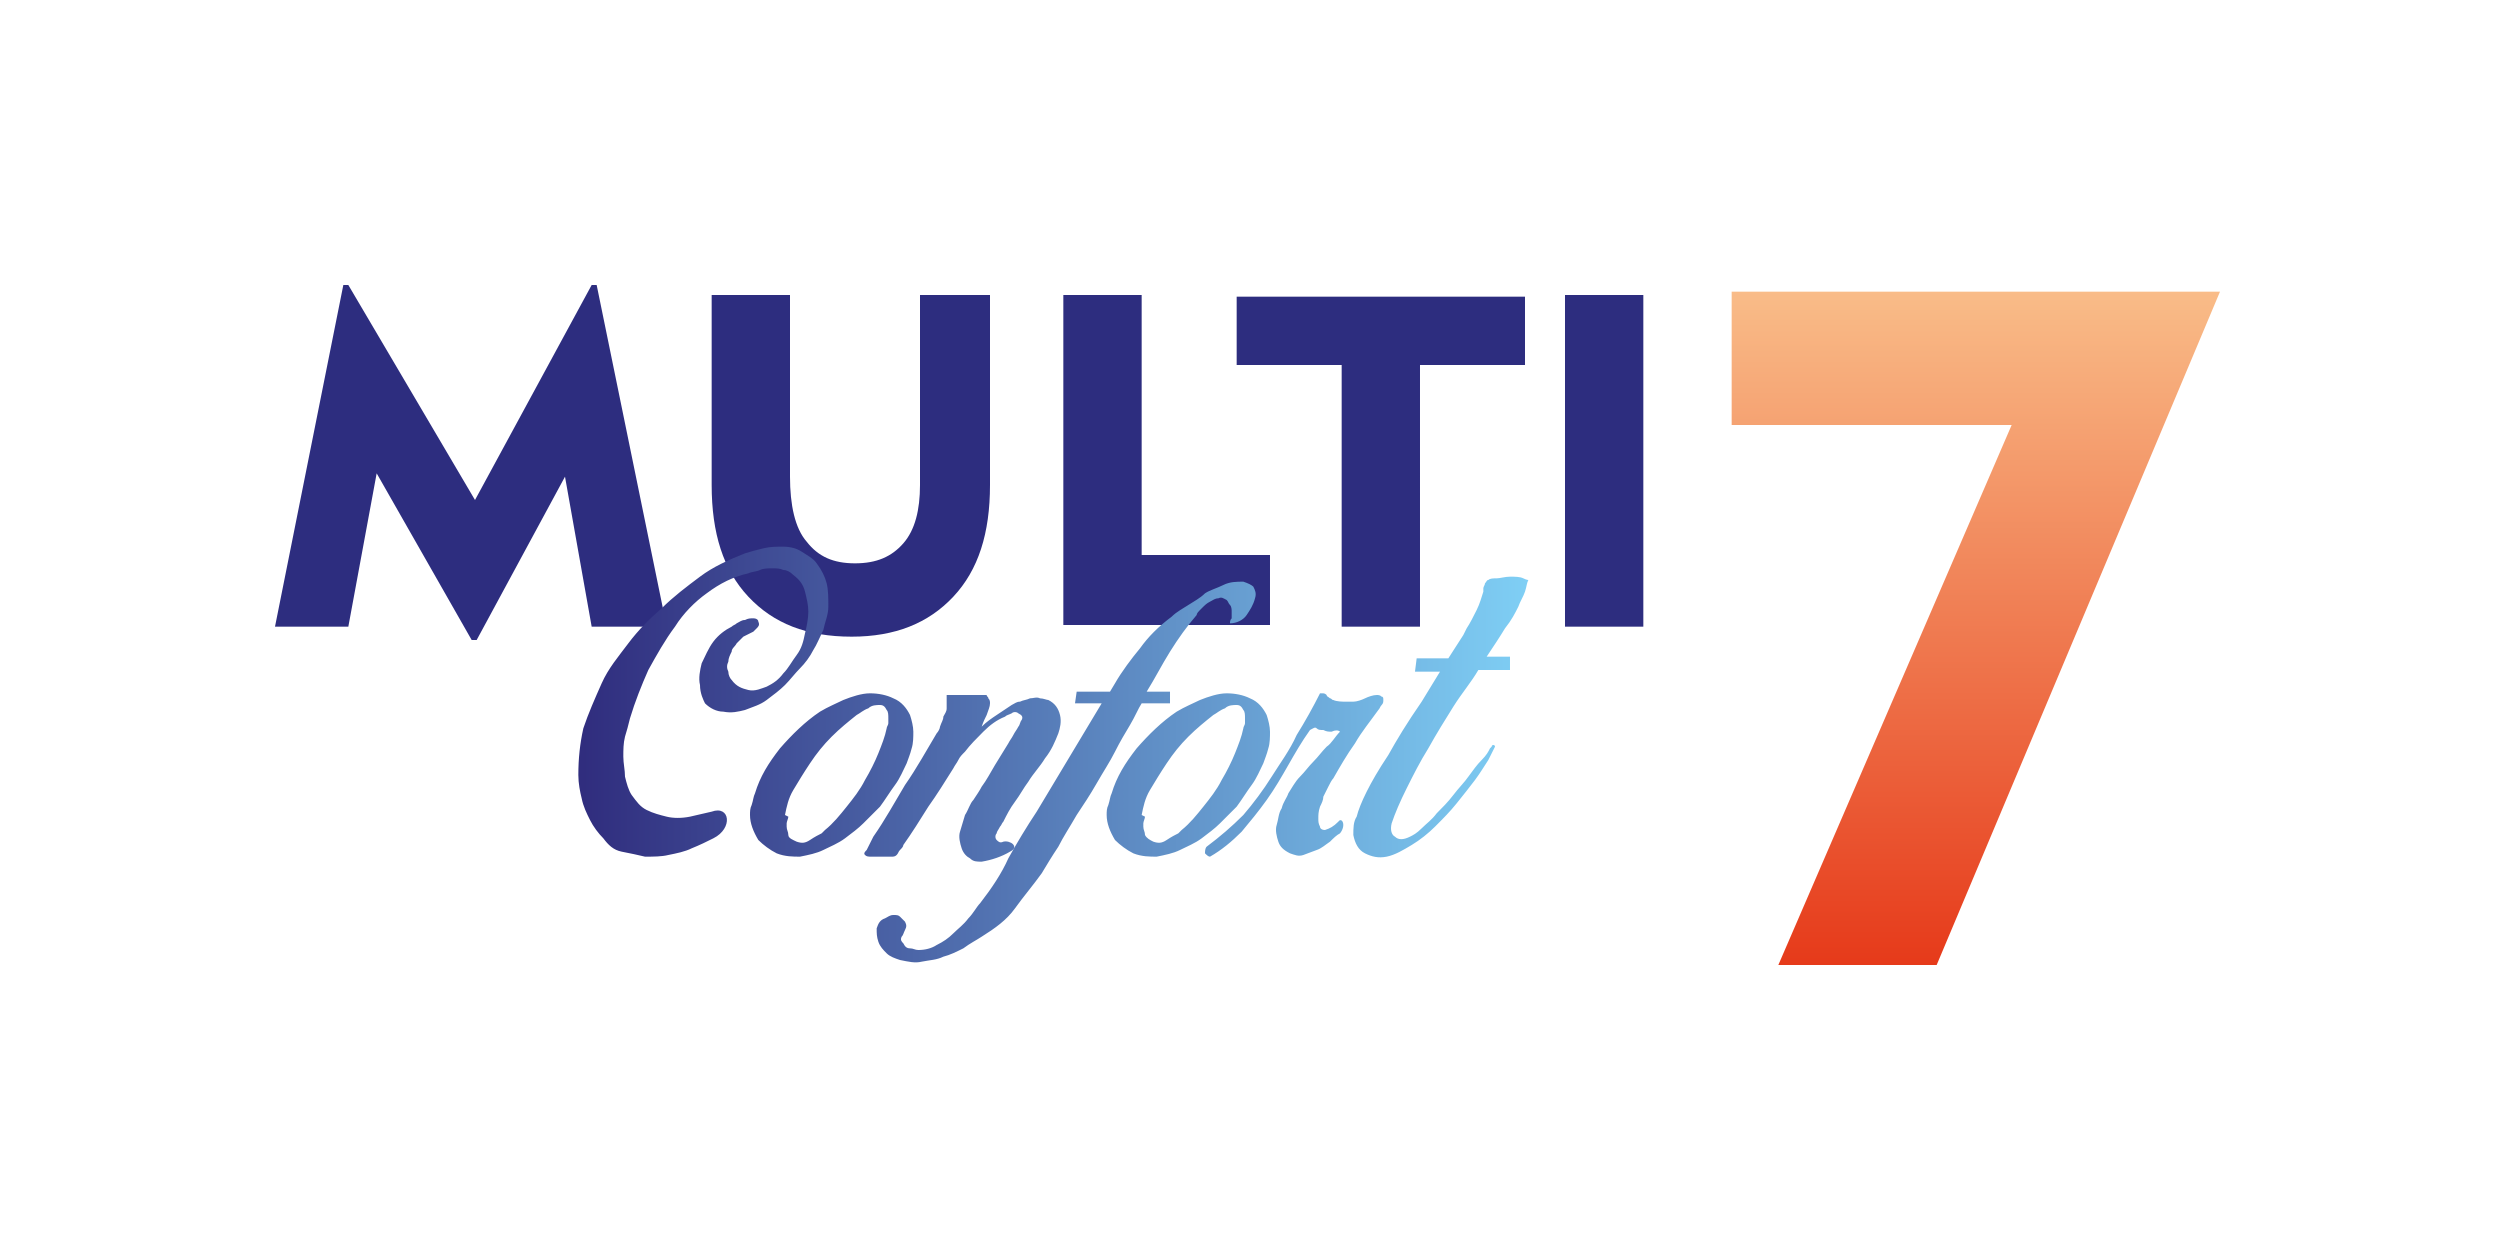 <svg xmlns="http://www.w3.org/2000/svg" viewBox="0 0 150 75" style="enable-background:new 0 0 150 75" xml:space="preserve"><switch><g><path d="m16.5 37.6 4.1-20.5h.3L28.5 30l7-12.9h.3L40 37.6h-4.5l-1.6-9-5.3 9.8h-.3l-5.7-10-1.7 9.2h-4.4zm30.9-19.9v10.9c0 1.7.3 3.1 1 3.9.7.9 1.6 1.3 2.9 1.3 1.3 0 2.2-.4 2.9-1.2.7-.8 1-2 1-3.5V17.7h4.2v11.4c0 2.9-.7 5.1-2.2 6.7s-3.5 2.4-6.1 2.4c-2.7 0-4.7-.8-6.2-2.4s-2.2-3.8-2.2-6.7V17.7h4.7zm16.4 19.9V17.7h4.7v15.6h7.7v4.2H63.8v.1zm16.7 0h4.7V21.9h6.3v-4.1H74.2v4.1h6.3v15.7zm13.4 0V17.7h4.7v19.9h-4.7z" style="fill-rule:evenodd;clip-rule:evenodd;fill:#2d2d7f"></path><linearGradient id="a" gradientUnits="userSpaceOnUse" x1="34.991" y1="47.571" x2="91.766" y2="47.571" gradientTransform="translate(0 -2.335)"><stop offset="0" style="stop-color:#302d7e"></stop><stop offset="1" style="stop-color:#7fcff5"></stop></linearGradient><path d="M44.2 38.6c-.1.2-.3.3-.3.5-.1.2-.2.4-.2.6-.1.2-.1.4 0 .6 0 .2.1.4.2.5.3.4.6.5 1 .6s.8-.1 1.1-.2c.4-.2.7-.4 1-.8.3-.3.5-.7.8-1.1s.4-.8.5-1.3c.1-.4.2-.9.2-1.3s-.1-.8-.2-1.2c-.1-.4-.3-.7-.7-1-.2-.2-.4-.3-.6-.3-.2-.1-.4-.1-.7-.1-.2 0-.5 0-.7.1-.2.1-.5.1-.7.2-.9.2-1.7.6-2.5 1.2-.7.5-1.4 1.2-1.9 2-.6.8-1.1 1.7-1.6 2.6-.4.9-.8 1.9-1.1 2.9-.1.4-.2.8-.3 1.1-.1.4-.1.8-.1 1.2s.1.8.1 1.2c.1.4.2.8.4 1.1.3.4.5.7.9.9s.8.3 1.2.4c.4.1.9.1 1.4 0 .4-.1.9-.2 1.3-.3 1.1-.4 1.3 1 .1 1.6-.4.2-.8.4-1.3.6-.4.2-.9.3-1.4.4-.4.1-.9.1-1.4.1-.4-.1-.9-.2-1.4-.3s-.8-.4-1.1-.8c-.3-.3-.6-.7-.8-1.1s-.4-.8-.5-1.3c-.1-.4-.2-.9-.2-1.4 0-1 .1-1.9.3-2.8.3-.9.7-1.8 1.1-2.7.4-.9 1-1.6 1.6-2.4.6-.8 1.3-1.5 2-2.1.7-.7 1.5-1.3 2.3-1.9s1.7-1 2.7-1.4c.3-.1.7-.2 1.1-.3s.8-.1 1.2-.1c.4 0 .8.1 1.1.3.3.2.7.4.9.7.3.4.5.8.6 1.2s.1.9.1 1.4-.2.9-.3 1.4c-.2.4-.4.9-.6 1.2-.2.4-.5.8-.8 1.1s-.6.7-.9 1c-.3.3-.7.6-1.1.9-.4.3-.8.4-1.3.6-.4.1-.8.2-1.3.1-.4 0-.8-.2-1.1-.5-.1-.2-.3-.6-.3-1.1-.1-.4 0-.9.1-1.3.2-.4.4-.9.7-1.3.3-.4.7-.7 1.1-.9.1-.1.2-.1.3-.2.2-.1.3-.2.5-.2.2-.1.3-.1.5-.1s.3.1.3.2c.1.2 0 .3-.1.4l-.2.2-.6.3-.4.4zm5 4.1c-.9.6-1.7 1.4-2.4 2.2-.7.9-1.2 1.7-1.5 2.7-.1.2-.1.4-.2.7-.1.2-.1.4-.1.6 0 .5.2 1 .5 1.5.3.3.7.6 1.1.8.5.2 1 .2 1.4.2.5-.1 1-.2 1.4-.4.4-.2.9-.4 1.3-.7s.8-.6 1.1-.9l1-1c.3-.4.6-.9.9-1.3s.5-.9.7-1.3c.1-.3.2-.5.3-.9.1-.3.1-.7.1-1s-.1-.7-.2-1c-.2-.4-.5-.8-1-1-.4-.2-.9-.3-1.4-.3-.5 0-1.1.2-1.6.4-.4.2-.9.4-1.4.7zM47.3 49c0 .1-.1.3-.1.4v.2c0 .2.1.3.1.5s.3.3.5.4c.3.1.5.1.8-.1.3-.2.5-.3.7-.4l.1-.1.1-.1c.5-.4.9-.9 1.3-1.4.4-.5.8-1 1.1-1.6.3-.5.6-1.1.8-1.6.2-.5.4-1 .5-1.5 0-.1.1-.2.1-.3v-.3c0-.2 0-.4-.1-.5-.1-.2-.2-.3-.4-.3s-.5 0-.7.2c-.3.1-.5.3-.7.4-.5.4-1 .8-1.5 1.3s-.9 1-1.3 1.6-.7 1.1-1 1.6c-.3.5-.4 1-.5 1.5l.2.1zm9.3-6c.1-.2.2-.3.2-.5v-.8H59.2c0 .1.1.1.1.2.1.1.1.2.1.3 0 .2-.1.4-.2.7-.1.2-.2.4-.3.7.3-.3.6-.5.9-.7l.9-.6c.2-.1.3-.2.5-.2.2-.1.4-.1.6-.2.2 0 .4-.1.6 0 .2 0 .4.1.5.1.4.2.6.5.7.9.1.4 0 .8-.1 1.1-.2.5-.4 1-.8 1.5-.3.5-.7.9-1 1.4-.3.4-.5.8-.8 1.2-.3.4-.5.8-.7 1.2-.1.1-.1.2-.2.3-.1.2-.2.3-.2.4-.1.1-.1.3 0 .4.1.1.2.2.4.1.4-.1 1 .3.4.6-.5.3-1.1.5-1.7.6-.3 0-.5 0-.7-.2-.2-.1-.4-.3-.5-.6-.1-.3-.2-.7-.1-1 .1-.3.2-.7.3-1 .2-.3.3-.7.5-.9.2-.3.4-.6.5-.8.3-.4.5-.8.8-1.3s.5-.8.8-1.3c.1-.2.2-.3.3-.5.1-.2.2-.3.3-.5.1-.1.1-.3.2-.4.1-.2 0-.3-.2-.4-.1-.1-.3-.1-.4 0-.2.1-.3.1-.4.2-.5.2-.9.5-1.3.9s-.8.8-1.1 1.2c-.2.2-.3.3-.4.5-.1.2-.2.3-.3.5-.5.8-1 1.6-1.5 2.3-.5.8-1 1.6-1.5 2.3 0 .1-.1.2-.2.3-.1.1-.1.2-.2.3-.1.1-.2.1-.3.1h-1.2c-.2 0-.3 0-.4-.1-.1-.1 0-.2.1-.3l.4-.8c.7-1 1.3-2.1 1.9-3.1.7-1 1.3-2.1 1.9-3.1.1-.1.2-.3.2-.4.1-.3.2-.4.2-.6zm8-1.5h2l.3-.5c.4-.7 1-1.5 1.5-2.1.5-.7 1.1-1.3 1.9-1.9.3-.3.7-.5 1-.7.3-.2.7-.4 1-.7.3-.2.7-.3 1.1-.5.4-.2.8-.2 1.2-.2.3.1.5.2.6.3.1.2.2.4.1.7-.1.4-.3.7-.5 1s-.6.5-1 .5c0-.1 0-.2.1-.3v-.4c0-.1 0-.3-.1-.4-.1-.1-.1-.2-.2-.3-.2-.1-.3-.2-.5-.1-.2 0-.3.1-.5.2s-.3.2-.5.4-.3.3-.3.4c-.6.7-1.1 1.4-1.6 2.2-.5.8-.9 1.6-1.4 2.4h1.4v.7h-1.7c-.2.3-.4.8-.7 1.3-.3.5-.6 1-.9 1.6-.3.6-.7 1.2-1.1 1.9-.4.7-.8 1.3-1.2 1.9-.4.7-.8 1.3-1.1 1.9-.4.6-.7 1.1-1 1.6-.5.7-1.1 1.4-1.6 2.1-.5.7-1.2 1.2-2 1.7-.3.2-.7.4-1.1.7-.4.2-.8.4-1.2.5-.4.2-.8.2-1.3.3-.4.1-.8 0-1.3-.1-.3-.1-.6-.2-.8-.4-.2-.2-.4-.4-.5-.7-.1-.3-.1-.5-.1-.8.1-.3.2-.5.5-.6.2-.1.3-.2.5-.2s.3 0 .4.1l.3.3c.1.2.1.3 0 .5s-.1.3-.2.4c-.1.2 0 .3.1.4.1.2.2.3.4.3s.3.1.5.1c.4 0 .8-.1 1.1-.3.4-.2.7-.4 1-.7.3-.3.6-.5.9-.9.3-.3.5-.7.7-.9.7-.9 1.3-1.8 1.7-2.7.5-.9 1.1-1.9 1.7-2.8l3.9-6.5h-1.6l.1-.7zm6 1.2c-.9.6-1.7 1.4-2.4 2.2-.7.9-1.2 1.7-1.5 2.7-.1.2-.1.4-.2.7-.1.2-.1.4-.1.6 0 .5.2 1 .5 1.5.3.3.7.6 1.1.8.5.2 1 .2 1.4.2.5-.1 1-.2 1.4-.4.4-.2.9-.4 1.3-.7s.8-.6 1.1-.9l1-1c.3-.4.6-.9.9-1.3s.5-.9.7-1.3c.1-.3.2-.5.3-.9.1-.3.1-.7.1-1s-.1-.7-.2-1c-.2-.4-.5-.8-1-1-.4-.2-.9-.3-1.4-.3-.5 0-1.1.2-1.6.4-.4.2-.9.4-1.4.7zM68.7 49c0 .1-.1.3-.1.4v.2c0 .2.1.3.1.5.1.2.3.3.5.4.3.1.5.1.8-.1.3-.2.5-.3.7-.4l.1-.1.1-.1c.5-.4.9-.9 1.3-1.4.4-.5.8-1 1.1-1.6.3-.5.6-1.1.8-1.6s.4-1 .5-1.5c0-.1.1-.2.1-.3v-.3c0-.2 0-.4-.1-.5-.1-.2-.2-.3-.4-.3s-.5 0-.7.2c-.3.1-.5.3-.7.4-.5.4-1 .8-1.5 1.3s-.9 1-1.3 1.6-.7 1.1-1 1.6c-.3.5-.4 1-.5 1.5l.2.1zm11.6.3c-.3.3-.5.4-.8.5-.2 0-.3-.1-.3-.2-.1-.2-.1-.3-.1-.5s0-.4.1-.7c.1-.2.2-.4.2-.6l.3-.6c.1-.2.2-.4.3-.5.4-.7.8-1.4 1.3-2.1.4-.7.9-1.3 1.4-2 .1-.1.1-.2.2-.3.1-.1.1-.2.1-.3 0-.1 0-.2-.1-.2-.1-.1-.2-.1-.3-.1-.2 0-.5.1-.7.2-.2.1-.5.2-.7.2h-.5c-.1 0-.5 0-.7-.1-.1 0-.1-.1-.2-.1-.1-.1-.2-.1-.2-.2-.1-.1-.2-.1-.2-.1h-.2c-.4.8-.9 1.7-1.4 2.5-.4.9-1 1.7-1.5 2.5s-1.1 1.6-1.7 2.3c-.7.7-1.4 1.3-2.2 1.9-.1.1-.1.3-.1.4.1.1.2.2.3.2.7-.4 1.3-.9 1.9-1.5.5-.6 1-1.2 1.5-1.9s.9-1.4 1.3-2.1c.4-.7.8-1.4 1.3-2.1.2-.1.3-.2.4-.1.1.1.2.1.4.1.2.1.3.1.5.1.2-.1.4-.1.5 0-.3.3-.5.7-.8.9-.3.3-.5.6-.8.9-.3.3-.5.6-.8.9s-.5.7-.7 1c-.1.3-.3.5-.4.9-.2.3-.2.7-.3 1-.1.3 0 .7.1 1 .1.3.3.5.7.7.3.1.5.2.8.1s.5-.2.8-.3.5-.3.8-.5c.2-.2.4-.4.6-.5.4-.5.1-1-.1-.7zm4.7-9.8h1.9l.9-1.4.2-.4c.2-.3.4-.7.6-1.1.2-.4.3-.8.4-1.1v-.2c0-.1.1-.2.1-.3.1-.1.1-.2.2-.2.1-.1.3-.1.5-.1s.5-.1.8-.1c.3 0 .6 0 .8.1.2.1.3.1.3.1-.1.2-.1.4-.2.7-.1.3-.3.6-.4.9-.2.4-.4.8-.8 1.3-.3.5-.7 1.1-1.1 1.7h1.4v.8h-1.9c-.4.7-1 1.4-1.5 2.2s-1 1.6-1.5 2.5c-.5.8-.9 1.6-1.3 2.4-.4.8-.7 1.5-.9 2.1-.1.4 0 .7.2.8.2.2.5.2.9 0 .2-.1.4-.2.7-.5.3-.3.6-.5.9-.9.3-.3.7-.7 1-1.1s.7-.8.9-1.1c.3-.4.5-.7.8-1s.4-.5.5-.7l.1-.1s0-.1.1-.1.1.1.1.1l-.4.8c-.2.3-.5.8-.8 1.2s-.7.9-1.1 1.4c-.4.5-.8.9-1.3 1.4-.4.4-.9.8-1.4 1.1s-1 .6-1.5.7c-.5.1-.9 0-1.3-.2s-.6-.6-.7-1.1c0-.4 0-.8.2-1.1.1-.4.3-.9.6-1.5s.7-1.3 1.3-2.2c.5-.9 1.1-1.9 2-3.2l1.1-1.8h-1.5l.1-.8z" style="fill-rule:evenodd;clip-rule:evenodd;fill:url(#a)"></path><linearGradient id="b" gradientUnits="userSpaceOnUse" x1="118.571" y1="19.842" x2="118.571" y2="60.265" gradientTransform="translate(0 -2.335)"><stop offset="0" style="stop-color:#f9bc88"></stop><stop offset="1" style="stop-color:#e63a1a"></stop></linearGradient><path style="fill-rule:evenodd;clip-rule:evenodd;fill:url(#b)" d="m106.7 57.9 14-32.4h-16.8v-8h29.3l-17 40.4z"></path></g></switch></svg>